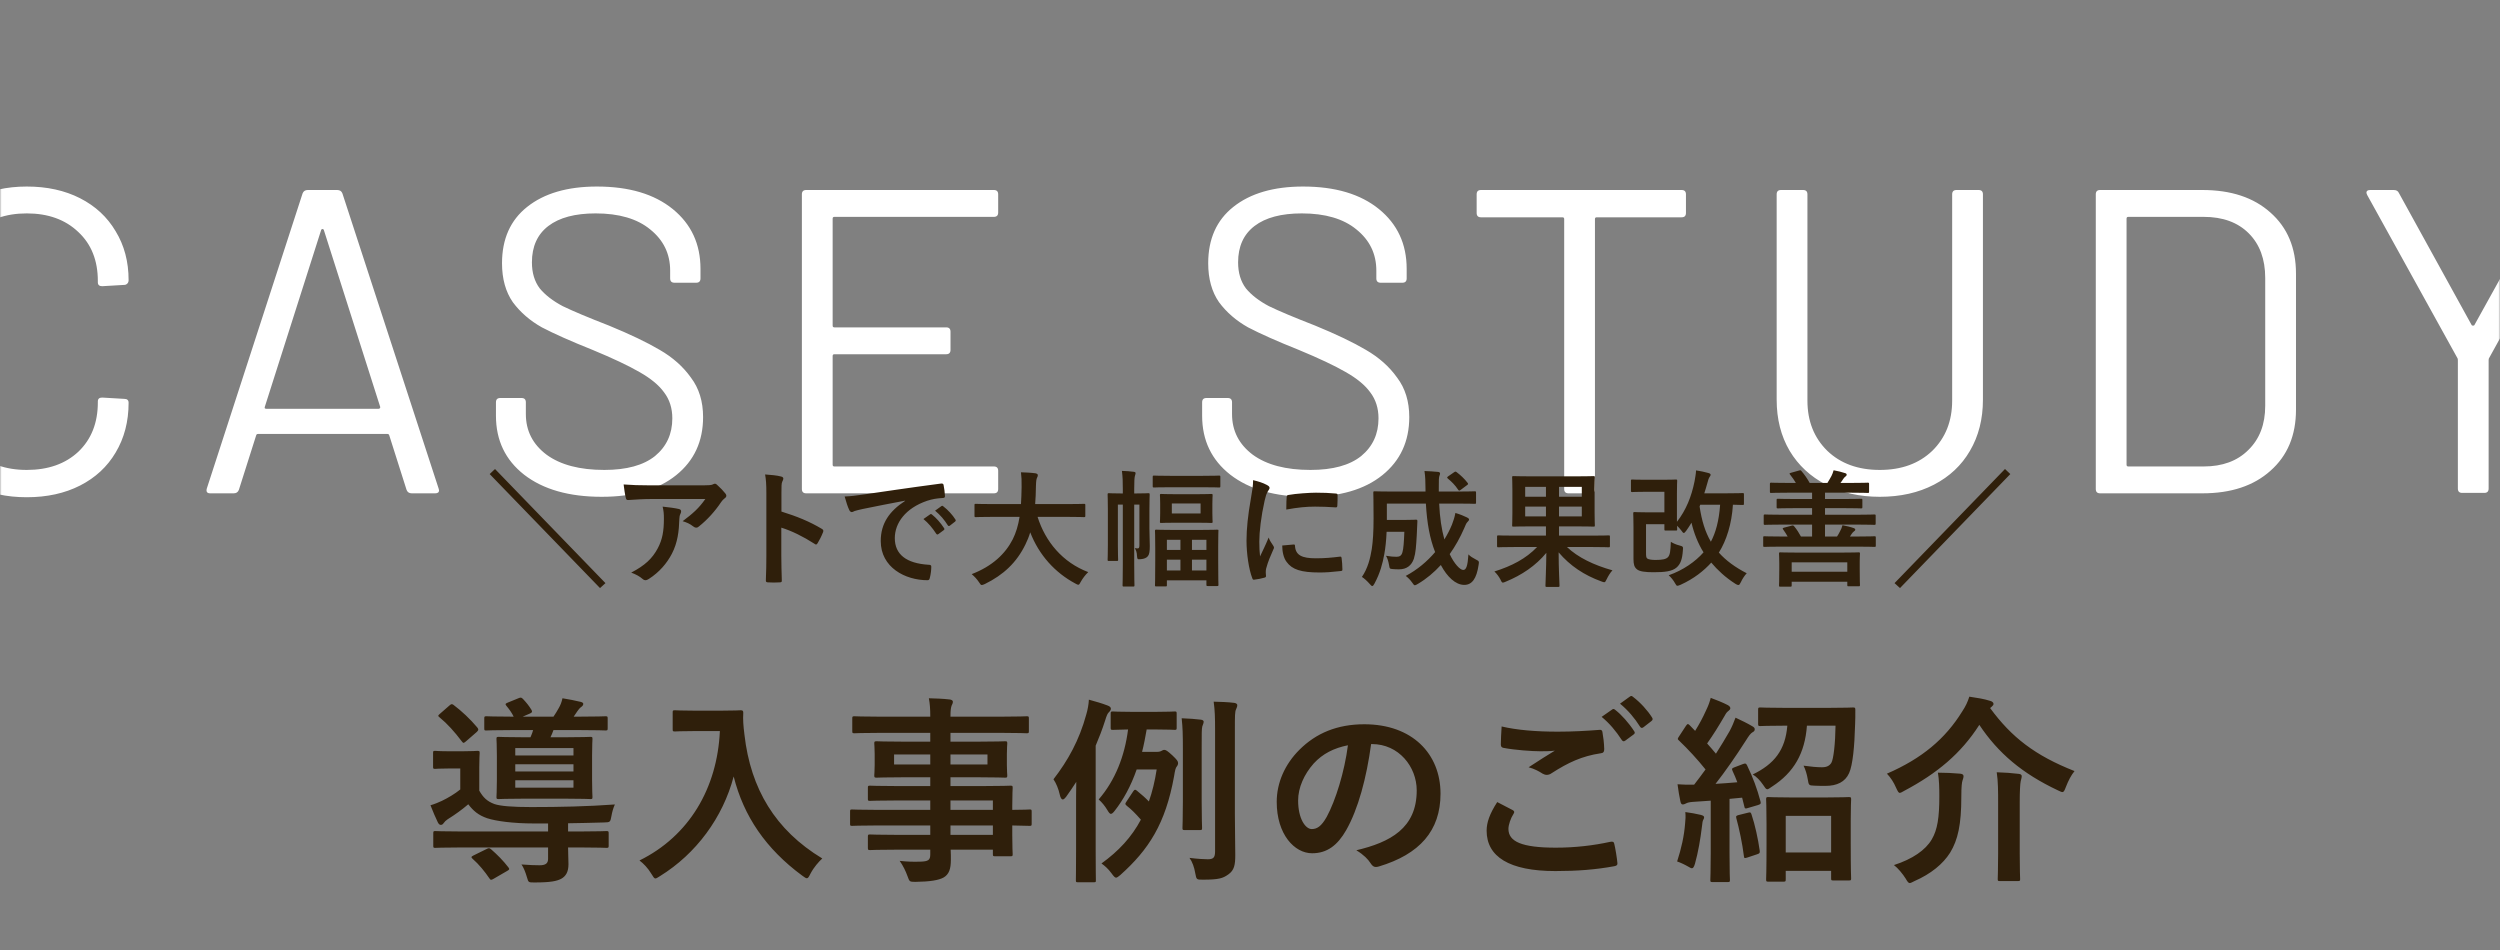 <svg width="750" height="285" viewBox="0 0 750 285" fill="none" xmlns="http://www.w3.org/2000/svg">
<rect x="0" y="0" width="750" height="285" fill="#808080" stroke="none"/>
<mask id="mask0_4068_1426" style="mask-type:alpha" maskUnits="userSpaceOnUse" x="0" y="0" width="750" height="285">
<path d="M0 0H750V285H0V0Z" fill="white"/>
</mask>
<g mask="url(#mask0_4068_1426)">
<path d="M8.031 149.17C1.964 149.17 -3.366 148 -7.959 145.66C-12.552 143.233 -16.149 139.853 -18.749 135.52C-21.262 131.1 -22.519 126.03 -22.519 120.31V84.56C-22.519 78.927 -21.262 73.943 -18.749 69.61C-16.149 65.277 -12.552 61.94 -7.959 59.6C-3.366 57.173 1.964 55.96 8.031 55.96C14.098 55.96 19.428 57.13 24.021 59.47C28.614 61.81 32.168 65.103 34.681 69.35C37.281 73.597 38.581 78.493 38.581 84.04C38.581 84.473 38.451 84.82 38.191 85.08C37.931 85.34 37.628 85.47 37.281 85.47L30.651 85.86C29.784 85.86 29.351 85.47 29.351 84.69V84.3C29.351 78.147 27.401 73.25 23.501 69.61C19.601 65.883 14.444 64.02 8.031 64.02C1.618 64.02 -3.539 65.883 -7.439 69.61C-11.339 73.337 -13.289 78.233 -13.289 84.3V120.7C-13.289 126.767 -11.339 131.663 -7.439 135.39C-3.539 139.117 1.618 140.98 8.031 140.98C14.444 140.98 19.601 139.16 23.501 135.52C27.401 131.793 29.351 126.853 29.351 120.7V120.44C29.351 119.66 29.784 119.27 30.651 119.27L37.281 119.66C38.148 119.66 38.581 120.05 38.581 120.83C38.581 126.463 37.281 131.447 34.681 135.78C32.168 140.027 28.614 143.32 24.021 145.66C19.428 148 14.098 149.17 8.031 149.17ZM123.529 148C122.749 148 122.229 147.653 121.969 146.96L116.769 130.58C116.682 130.32 116.509 130.19 116.249 130.19H77.379C77.119 130.19 76.945 130.32 76.859 130.58L71.659 146.96C71.399 147.653 70.879 148 70.099 148H63.079C62.126 148 61.779 147.523 62.039 146.57L90.769 58.04C91.029 57.347 91.549 57 92.329 57H101.169C101.949 57 102.469 57.347 102.729 58.04L131.589 146.57L131.719 147.09C131.719 147.697 131.329 148 130.549 148H123.529ZM79.459 122C79.372 122.173 79.372 122.347 79.459 122.52C79.632 122.607 79.805 122.65 79.979 122.65H113.519C113.692 122.65 113.822 122.607 113.909 122.52C114.082 122.347 114.125 122.173 114.039 122L97.139 68.96C97.052 68.787 96.922 68.7 96.749 68.7C96.576 68.7 96.445 68.787 96.359 68.96L79.459 122ZM180.506 149.04C170.713 149.04 162.956 146.83 157.236 142.41C151.603 137.99 148.786 132.097 148.786 124.73V120.7C148.786 119.833 149.22 119.4 150.086 119.4H156.456C157.323 119.4 157.756 119.833 157.756 120.7V124.21C157.756 129.237 159.836 133.31 163.996 136.43C168.156 139.463 173.92 140.98 181.286 140.98C187.96 140.98 193.03 139.593 196.496 136.82C199.963 133.96 201.696 130.19 201.696 125.51C201.696 122.477 200.873 119.877 199.226 117.71C197.666 115.543 195.196 113.507 191.816 111.6C188.523 109.693 183.843 107.483 177.776 104.97C171.276 102.37 166.206 100.117 162.566 98.21C159.013 96.217 156.11 93.703 153.856 90.67C151.69 87.55 150.606 83.65 150.606 78.97C150.606 71.69 153.12 66.057 158.146 62.07C163.26 57.997 170.236 55.96 179.076 55.96C188.696 55.96 196.28 58.213 201.826 62.72C207.373 67.227 210.146 73.207 210.146 80.66V83.52C210.146 84.387 209.713 84.82 208.846 84.82H202.346C201.48 84.82 201.046 84.387 201.046 83.52V81.18C201.046 76.153 199.053 72.037 195.066 68.83C191.166 65.623 185.706 64.02 178.686 64.02C172.533 64.02 167.81 65.277 164.516 67.79C161.223 70.303 159.576 73.943 159.576 78.71C159.576 81.83 160.356 84.43 161.916 86.51C163.563 88.503 165.86 90.28 168.806 91.84C171.84 93.313 176.476 95.263 182.716 97.69C189.043 100.29 194.113 102.717 197.926 104.97C201.826 107.223 204.946 109.997 207.286 113.29C209.713 116.497 210.926 120.44 210.926 125.12C210.926 132.4 208.24 138.207 202.866 142.54C197.493 146.873 190.04 149.04 180.506 149.04ZM299.454 63.76C299.454 64.627 299.021 65.06 298.154 65.06H250.314C249.968 65.06 249.794 65.233 249.794 65.58V97.69C249.794 98.037 249.968 98.21 250.314 98.21H283.854C284.721 98.21 285.154 98.643 285.154 99.51V104.97C285.154 105.837 284.721 106.27 283.854 106.27H250.314C249.968 106.27 249.794 106.443 249.794 106.79V139.42C249.794 139.767 249.968 139.94 250.314 139.94H298.154C299.021 139.94 299.454 140.373 299.454 141.24V146.7C299.454 147.567 299.021 148 298.154 148H241.864C240.998 148 240.564 147.567 240.564 146.7V58.3C240.564 57.433 240.998 57 241.864 57H298.154C299.021 57 299.454 57.433 299.454 58.3V63.76ZM392.361 149.04C382.567 149.04 374.811 146.83 369.091 142.41C363.457 137.99 360.641 132.097 360.641 124.73V120.7C360.641 119.833 361.074 119.4 361.941 119.4H368.311C369.177 119.4 369.611 119.833 369.611 120.7V124.21C369.611 129.237 371.691 133.31 375.851 136.43C380.011 139.463 385.774 140.98 393.141 140.98C399.814 140.98 404.884 139.593 408.351 136.82C411.817 133.96 413.551 130.19 413.551 125.51C413.551 122.477 412.727 119.877 411.081 117.71C409.521 115.543 407.051 113.507 403.671 111.6C400.377 109.693 395.697 107.483 389.631 104.97C383.131 102.37 378.061 100.117 374.421 98.21C370.867 96.217 367.964 93.703 365.711 90.67C363.544 87.55 362.461 83.65 362.461 78.97C362.461 71.69 364.974 66.057 370.001 62.07C375.114 57.997 382.091 55.96 390.931 55.96C400.551 55.96 408.134 58.213 413.681 62.72C419.227 67.227 422.001 73.207 422.001 80.66V83.52C422.001 84.387 421.567 84.82 420.701 84.82H414.201C413.334 84.82 412.901 84.387 412.901 83.52V81.18C412.901 76.153 410.907 72.037 406.921 68.83C403.021 65.623 397.561 64.02 390.541 64.02C384.387 64.02 379.664 65.277 376.371 67.79C373.077 70.303 371.431 73.943 371.431 78.71C371.431 81.83 372.211 84.43 373.771 86.51C375.417 88.503 377.714 90.28 380.661 91.84C383.694 93.313 388.331 95.263 394.571 97.69C400.897 100.29 405.967 102.717 409.781 104.97C413.681 107.223 416.801 109.997 419.141 113.29C421.567 116.497 422.781 120.44 422.781 125.12C422.781 132.4 420.094 138.207 414.721 142.54C409.347 146.873 401.894 149.04 392.361 149.04ZM504.486 57C505.352 57 505.786 57.433 505.786 58.3V63.89C505.786 64.757 505.352 65.19 504.486 65.19H479.006C478.659 65.19 478.486 65.363 478.486 65.71V146.7C478.486 147.567 478.052 148 477.186 148H470.556C469.689 148 469.256 147.567 469.256 146.7V65.71C469.256 65.363 469.082 65.19 468.736 65.19H444.296C443.429 65.19 442.996 64.757 442.996 63.89V58.3C442.996 57.433 443.429 57 444.296 57H504.486ZM563.939 149.04C557.873 149.04 552.499 147.827 547.819 145.4C543.139 142.973 539.499 139.593 536.899 135.26C534.299 130.84 532.999 125.727 532.999 119.92V58.3C532.999 57.433 533.433 57 534.299 57H540.929C541.796 57 542.229 57.433 542.229 58.3V120.18C542.229 126.333 544.223 131.36 548.209 135.26C552.196 139.073 557.439 140.98 563.939 140.98C570.439 140.98 575.683 139.073 579.669 135.26C583.656 131.36 585.649 126.333 585.649 120.18V58.3C585.649 57.433 586.083 57 586.949 57H593.579C594.446 57 594.879 57.433 594.879 58.3V119.92C594.879 125.727 593.579 130.84 590.979 135.26C588.466 139.593 584.869 142.973 580.189 145.4C575.509 147.827 570.093 149.04 563.939 149.04ZM630.036 148C629.17 148 628.736 147.567 628.736 146.7V58.3C628.736 57.433 629.17 57 630.036 57H660.716C669.296 57 676.1 59.253 681.126 63.76C686.24 68.267 688.796 74.377 688.796 82.09V122.91C688.796 130.623 686.24 136.733 681.126 141.24C676.1 145.747 669.296 148 660.716 148H630.036ZM637.966 139.42C637.966 139.767 638.14 139.94 638.486 139.94H661.106C666.74 139.94 671.203 138.293 674.496 135C677.876 131.707 679.566 127.287 679.566 121.74V83.39C679.566 77.757 677.92 73.293 674.626 70C671.333 66.707 666.826 65.06 661.106 65.06H638.486C638.14 65.06 637.966 65.233 637.966 65.58V139.42ZM738.659 147.87C737.793 147.87 737.359 147.437 737.359 146.57V108.09C737.359 107.743 737.316 107.527 737.229 107.44L710.189 58.56C710.016 58.213 709.929 57.953 709.929 57.78C709.929 57.26 710.319 57 711.099 57H718.119C718.899 57 719.419 57.303 719.679 57.91L741.519 97.56C741.606 97.647 741.736 97.69 741.909 97.69C742.083 97.69 742.213 97.647 742.299 97.56L764.269 57.91C764.616 57.303 765.136 57 765.829 57H772.849C773.369 57 773.716 57.173 773.889 57.52C774.063 57.78 774.019 58.127 773.759 58.56L746.719 107.44C746.633 107.527 746.589 107.743 746.589 108.09V146.57C746.589 147.437 746.156 147.87 745.289 147.87H738.659Z" fill="white"/>
</g>
<path d="M180.003 176.42L181.637 174.938L148.501 140.7L146.905 142.22L180.003 176.42ZM211.596 149.706C209.696 152.442 207.834 154.076 204.794 156.356C206.048 156.736 206.998 157.154 207.948 157.914C208.214 158.142 208.556 158.294 208.86 158.294C209.164 158.294 209.43 158.18 209.658 157.952C212.204 155.938 214.56 153.316 216.346 150.618C216.65 150.2 216.954 149.82 217.372 149.516C217.714 149.288 217.904 149.022 217.904 148.718C217.904 148.49 217.79 148.262 217.6 148.034C216.878 147.16 216.156 146.362 215.32 145.64C215.054 145.336 214.75 145.108 214.446 145.108C214.256 145.108 213.914 145.298 213.724 145.374C213.344 145.526 212.698 145.602 211.102 145.602H194.8C191.76 145.602 189.67 145.526 187.086 145.336C187.238 146.476 187.466 148.376 187.77 149.44C187.846 149.782 187.998 150.048 188.454 150.01C190.696 149.858 193.014 149.706 195.18 149.706H211.596ZM189.366 171.784C190.81 172.316 191.912 172.924 192.824 173.722C193.052 173.95 193.318 174.064 193.584 174.064C193.964 174.064 194.306 173.912 194.648 173.684C197.802 171.67 200.082 168.972 201.564 166.122C203.312 162.74 203.692 159.358 203.806 155.672C203.844 155.026 203.882 154.646 204.148 154.114C204.262 153.886 204.338 153.658 204.338 153.43C204.338 153.088 204.186 152.822 203.692 152.708C202.628 152.442 200.652 152.176 198.79 151.986C199.094 153.278 199.17 154.152 199.17 155.558C199.17 159.244 198.752 161.828 197.308 164.526C195.674 167.566 193.508 169.618 189.366 171.784ZM234.43 148.034C234.43 145.906 234.43 144.956 234.696 144.462C234.886 144.12 235 143.816 235 143.588C235 143.284 234.81 143.056 234.278 142.942C233.176 142.638 231.276 142.448 229.528 142.334C229.794 143.854 229.908 145.108 229.908 147.958V166.654C229.908 169.086 229.87 171.328 229.756 174.14C229.756 174.596 229.946 174.71 230.478 174.71C231.58 174.786 232.758 174.786 233.86 174.71C234.392 174.71 234.582 174.596 234.544 174.14C234.468 171.404 234.392 169.162 234.392 166.692V158.294C237.47 159.244 240.89 160.916 244.386 163.158C244.538 163.31 244.69 163.348 244.804 163.348C244.994 163.348 245.146 163.196 245.298 162.93C245.83 162.056 246.438 160.878 246.932 159.624C247.122 159.13 246.932 158.864 246.514 158.636C242.752 156.394 239.066 154.912 234.43 153.468V148.034ZM271.519 150.276C266.921 153.278 264.223 156.926 264.223 162.322C264.223 170.226 271.557 174.064 278.245 174.064C278.701 174.064 278.853 173.836 278.967 173.266C279.233 172.316 279.385 170.986 279.385 169.998C279.385 169.58 279.157 169.428 278.549 169.428C271.937 169.01 268.441 166.35 268.441 161.448C268.441 156.888 271.671 152.442 278.131 150.238C279.765 149.706 280.981 149.516 282.767 149.402C283.261 149.402 283.489 149.288 283.489 148.832C283.451 147.768 283.261 146.362 283.071 145.488C283.033 145.222 282.843 144.994 282.273 145.07C272.469 146.362 264.109 147.616 259.435 148.3C256.471 148.718 255.331 148.87 253.393 148.946C253.887 150.694 254.305 152.024 254.799 153.05C254.951 153.392 255.255 153.62 255.521 153.62C255.825 153.62 256.091 153.43 256.357 153.316C256.927 153.126 257.307 153.05 258.751 152.708C262.817 151.872 266.883 151.074 271.519 150.2V150.276ZM277.029 155.71C278.511 156.926 279.727 158.37 280.867 160.118C281.057 160.384 281.247 160.422 281.513 160.232L283.109 159.054C283.375 158.864 283.375 158.674 283.223 158.446C282.159 156.812 280.791 155.292 279.613 154.38C279.385 154.19 279.233 154.152 279.043 154.304L277.029 155.71ZM280.525 153.202C282.083 154.494 283.299 155.938 284.325 157.572C284.477 157.8 284.667 157.914 284.971 157.686L286.491 156.508C286.795 156.28 286.757 156.052 286.605 155.824C285.769 154.494 284.401 152.974 282.995 151.91C282.767 151.72 282.653 151.682 282.425 151.834L280.525 153.202ZM305.874 155.064C305.456 157.686 304.772 159.89 303.822 161.79C301.58 166.198 297.628 169.884 291.51 172.24C292.346 172.962 293.068 173.722 293.676 174.634C294.094 175.28 294.246 175.508 294.55 175.508C294.74 175.508 295.006 175.394 295.462 175.204C301.048 172.468 305 168.744 307.622 163.348C308.192 162.208 308.686 160.992 309.066 159.7C311.726 166.578 316.552 171.822 322.594 175.052C323.012 175.28 323.278 175.432 323.468 175.432C323.772 175.432 323.924 175.128 324.266 174.482C324.836 173.456 325.672 172.392 326.47 171.632C318.756 168.706 313.626 162.512 311.27 155.064H320.352C323.772 155.064 324.95 155.14 325.178 155.14C325.558 155.14 325.596 155.102 325.596 154.684V151.568C325.596 151.188 325.558 151.15 325.178 151.15C324.95 151.15 323.772 151.226 320.352 151.226H310.548C310.7 149.592 310.738 147.844 310.776 145.982C310.814 144.31 310.928 143.664 311.118 143.322C311.27 143.018 311.346 142.828 311.346 142.524C311.346 142.258 311.042 142.068 310.662 141.992C309.408 141.802 307.47 141.726 306.292 141.688C306.444 142.904 306.52 144.272 306.482 146.096C306.444 147.958 306.406 149.668 306.292 151.226H297.59C294.17 151.226 292.992 151.15 292.764 151.15C292.384 151.15 292.346 151.188 292.346 151.568V154.684C292.346 155.102 292.384 155.14 292.764 155.14C292.992 155.14 294.17 155.064 297.59 155.064H305.874ZM350.068 174.102H361.924V175.394C361.924 175.774 361.962 175.812 362.342 175.812H365.116C365.496 175.812 365.534 175.774 365.534 175.394C365.534 175.166 365.458 174.102 365.458 168.136V163.918C365.458 160.498 365.534 159.32 365.534 159.092C365.534 158.94 365.496 158.902 365.116 158.902C364.888 158.902 363.672 158.978 360.214 158.978H351.778C348.358 158.978 347.18 158.902 346.914 158.902C346.534 158.902 346.496 158.94 346.496 159.32C346.496 159.586 346.572 160.688 346.572 164.45V168.212C346.572 174.216 346.496 175.28 346.496 175.546C346.496 175.888 346.534 175.926 346.914 175.926H349.612C350.03 175.926 350.068 175.888 350.068 175.546V174.102ZM357.592 171.138V167.908H361.924V171.138H357.592ZM361.924 161.942V164.982H357.592V161.942H361.924ZM350.068 171.138V167.908H354.134V171.138H350.068ZM350.068 164.982V161.942H354.134V164.982H350.068ZM344.824 153.202C344.824 150.124 344.9 148.642 344.9 148.414C344.9 147.996 344.862 147.958 344.482 147.958C344.254 147.958 343.418 148.034 340.872 148.034H340.264V146.666C340.264 144.272 340.34 143.398 340.454 142.866C340.53 142.524 340.682 142.22 340.682 141.916C340.682 141.726 340.492 141.574 340.112 141.536C338.82 141.384 338.022 141.308 336.578 141.27C336.806 143.132 336.844 144.424 336.844 146.704V148.034H336.35C333.804 148.034 332.968 147.958 332.702 147.958C332.322 147.958 332.284 147.996 332.284 148.414C332.284 148.642 332.36 149.934 332.36 152.936V163.424C332.36 166.388 332.284 167.642 332.284 167.908C332.284 168.25 332.322 168.288 332.702 168.288H334.982C335.4 168.288 335.438 168.25 335.438 167.908C335.438 167.68 335.362 166.312 335.362 163.5V151.378H336.844V169.428C336.844 173.418 336.768 175.318 336.768 175.546C336.768 175.926 336.806 175.964 337.224 175.964H339.922C340.302 175.964 340.34 175.926 340.34 175.546C340.34 175.356 340.264 173.418 340.264 169.428V151.378H341.822V163.538C341.822 164.336 341.67 164.526 341.252 164.526C340.986 164.526 340.72 164.488 340.416 164.45C340.834 165.096 341.062 165.704 341.1 166.806C341.214 167.794 341.214 167.832 342.202 167.756C343.228 167.68 343.95 167.376 344.368 166.844C344.786 166.35 344.938 165.438 344.938 163.842C344.938 162.284 344.824 160.27 344.824 158.598V153.202ZM352.842 148.262C349.726 148.262 348.662 148.186 348.396 148.186C348.016 148.186 347.978 148.224 347.978 148.604C347.978 148.87 348.054 149.44 348.054 151.15V153.924C348.054 155.634 347.978 156.242 347.978 156.508C347.978 156.85 348.016 156.888 348.396 156.888C348.662 156.888 349.726 156.812 352.842 156.812H358.922C362.076 156.812 363.102 156.888 363.33 156.888C363.748 156.888 363.786 156.85 363.786 156.508C363.786 156.28 363.71 155.634 363.71 153.924V151.15C363.71 149.44 363.786 148.832 363.786 148.604C363.786 148.224 363.748 148.186 363.33 148.186C363.102 148.186 362.076 148.262 358.922 148.262H352.842ZM360.176 154.038H351.55V151.036H360.176V154.038ZM360.708 146.172C364.242 146.172 365.458 146.248 365.686 146.248C366.066 146.248 366.104 146.21 366.104 145.83V143.132C366.104 142.714 366.066 142.676 365.686 142.676C365.458 142.676 364.242 142.752 360.708 142.752H351.17C347.674 142.752 346.496 142.676 346.268 142.676C345.85 142.676 345.812 142.714 345.812 143.132V145.83C345.812 146.21 345.85 146.248 346.268 146.248C346.496 146.248 347.674 146.172 351.17 146.172H360.708ZM375.928 144.044C375.928 145.64 375.738 146.894 375.244 149.706C374.37 154.608 373.952 158.75 373.952 162.17C373.952 166.008 374.636 170.834 375.7 173.494C375.776 173.76 375.928 173.95 376.194 173.912C377.296 173.798 378.36 173.57 379.31 173.304C379.652 173.228 379.804 173.076 379.804 172.81C379.804 172.506 379.728 172.202 379.728 171.746C379.728 171.214 379.766 170.796 379.842 170.568C380.412 168.44 381.134 166.806 382.008 164.83C382.122 164.64 382.198 164.488 382.198 164.222C382.198 164.07 382.046 163.842 381.932 163.652C381.4 162.816 380.906 162.208 380.602 161.258C379.5 163.918 378.816 165.172 378.018 166.92C377.866 165.59 377.79 164.336 377.79 162.474C377.79 159.586 378.322 154.912 379.386 150.2C379.728 148.718 379.918 148.186 380.298 147.502C380.792 146.742 380.868 146.628 380.868 146.362C380.868 146.02 380.64 145.792 379.994 145.45C378.854 144.842 377.638 144.462 375.928 144.044ZM384.668 163.652C384.668 165.438 385.048 167.376 385.998 168.592C387.632 170.834 390.254 171.746 395.878 171.746C397.664 171.746 399.488 171.632 402.072 171.328C402.718 171.252 402.718 171.214 402.718 170.758C402.718 169.77 402.604 168.288 402.49 167.49C402.414 166.996 402.338 166.958 401.958 166.996C399.412 167.3 397.55 167.49 394.7 167.49C390.558 167.49 388.734 166.54 388.506 163.918C388.506 163.5 388.43 163.31 388.126 163.348L384.668 163.652ZM385.884 152.86C389.494 152.214 391.964 151.986 394.51 151.986C396.448 151.986 398.424 152.062 400.704 152.214C401.046 152.252 401.16 152.1 401.198 151.758C401.274 150.694 401.274 149.668 401.274 148.528C401.274 148.148 401.198 148.072 400.4 148.034C398.804 147.882 397.056 147.806 394.776 147.806C393.028 147.806 388.772 148.072 386.53 148.49C386.15 148.566 386.036 148.68 385.998 149.136C385.922 149.782 385.922 150.732 385.884 152.86ZM437.339 151.074C440.911 151.074 442.165 151.15 442.393 151.15C442.773 151.15 442.811 151.112 442.811 150.732V147.844C442.811 147.426 442.773 147.388 442.393 147.388C442.165 147.388 440.911 147.464 437.339 147.464H431.639V146.552C431.601 144.006 431.677 143.208 431.829 142.752C431.905 142.562 432.019 142.334 432.019 142.03C432.019 141.802 431.829 141.612 431.449 141.574C430.081 141.422 428.789 141.384 427.345 141.308C427.611 143.208 427.611 144.12 427.649 146.666V147.464H417.541C413.931 147.464 412.677 147.388 412.449 147.388C412.031 147.388 411.993 147.426 411.993 147.844C411.993 148.072 412.069 150.314 412.069 155.482C412.069 159.662 411.879 162.322 411.537 164.678C411.081 167.528 410.321 170.53 408.573 173.076C409.295 173.532 410.207 174.368 410.929 175.204C411.271 175.622 411.499 175.812 411.689 175.812C411.879 175.812 412.069 175.584 412.335 175.09C414.007 172.012 414.805 169.01 415.299 166.198C415.641 164.298 415.869 162.17 415.983 159.548H421.303C421.189 162.588 421.037 164.678 420.733 165.666C420.429 166.806 419.783 167.034 418.909 167.034C417.959 167.034 417.161 166.958 415.793 166.73C416.211 167.414 416.515 168.364 416.705 169.466C416.895 170.644 416.933 170.644 417.807 170.72C418.491 170.796 419.061 170.796 419.745 170.796C422.025 170.796 423.469 169.618 424.153 167.642C424.723 165.856 424.837 163.804 425.027 160.574C425.103 159.434 425.141 157.838 425.217 156.394C425.217 155.976 425.141 155.9 424.761 155.9C424.533 155.9 423.849 155.976 421.531 155.976H416.059V151.074H427.763C428.105 157.04 428.941 161.562 430.537 165.628C428.143 168.44 425.179 170.948 421.721 172.772C422.367 173.266 423.051 173.912 423.659 174.786C424.039 175.356 424.229 175.584 424.457 175.584C424.647 175.584 424.913 175.432 425.369 175.166C427.953 173.646 430.233 171.708 432.247 169.504C434.147 173.038 436.655 175.47 439.277 175.47C441.595 175.47 442.963 173.608 443.571 169.542C443.761 168.364 443.761 168.364 442.659 167.794C441.861 167.376 441.025 166.882 440.531 166.312C440.303 169.846 439.847 170.986 438.973 170.986C438.023 170.986 436.275 169.162 434.907 166.236C436.617 163.842 438.061 161.22 439.239 158.522C439.695 157.382 439.923 156.926 440.189 156.66C440.455 156.356 440.721 156.128 440.721 155.862C440.721 155.634 440.531 155.444 440.151 155.254C439.315 154.836 437.947 154.266 436.617 153.886C436.389 155.178 436.009 156.28 435.591 157.382C434.983 158.864 434.223 160.346 433.311 161.828C432.475 158.788 431.943 155.33 431.753 151.074H437.339ZM434.451 142.904C434.261 143.056 434.147 143.132 434.147 143.246C434.147 143.36 434.223 143.436 434.375 143.588C435.439 144.462 436.541 145.526 437.453 146.932C437.567 147.084 437.643 147.198 437.757 147.198C437.871 147.198 438.023 147.084 438.251 146.932L440.075 145.564C440.493 145.298 440.493 145.146 440.265 144.842C439.277 143.55 438.099 142.486 436.997 141.65C436.693 141.422 436.579 141.422 436.199 141.688L434.451 142.904ZM461.127 164.108C457.783 167.604 453.527 169.808 448.321 171.442C449.043 172.126 449.689 173 450.145 173.874C450.449 174.558 450.601 174.786 450.867 174.786C451.057 174.786 451.323 174.672 451.779 174.482C456.491 172.544 460.709 169.732 463.901 165.856C463.863 170.758 463.635 174.824 463.635 175.66C463.635 176.04 463.673 176.078 464.091 176.078H467.435C467.815 176.078 467.853 176.04 467.853 175.66C467.853 174.824 467.587 170.644 467.587 165.704C471.045 169.77 475.263 172.544 480.355 174.406C480.773 174.558 481.039 174.672 481.267 174.672C481.571 174.672 481.685 174.406 482.027 173.722C482.483 172.772 483.091 171.784 483.737 171.1C478.189 169.542 473.401 167.262 470.095 164.108H477.809C481.191 164.108 482.331 164.184 482.559 164.184C482.939 164.184 482.977 164.146 482.977 163.728V161.03C482.977 160.65 482.939 160.612 482.559 160.612C482.331 160.612 481.191 160.688 477.809 160.688H467.701V157.914H472.755C476.441 157.914 477.771 157.99 478.037 157.99C478.417 157.99 478.455 157.952 478.455 157.572C478.455 157.382 478.379 156.28 478.379 153.81V147.046C478.379 144.576 478.455 143.474 478.455 143.246C478.455 142.866 478.417 142.828 478.037 142.828C477.771 142.828 476.441 142.904 472.755 142.904H459.303C455.655 142.904 454.325 142.828 454.059 142.828C453.679 142.828 453.641 142.866 453.641 143.246C453.641 143.512 453.717 144.576 453.717 147.046V153.81C453.717 156.28 453.641 157.344 453.641 157.572C453.641 157.952 453.679 157.99 454.059 157.99C454.325 157.99 455.655 157.914 459.303 157.914H463.787V160.688H454.325C450.943 160.688 449.803 160.612 449.575 160.612C449.157 160.612 449.119 160.65 449.119 161.03V163.728C449.119 164.146 449.157 164.184 449.575 164.184C449.803 164.184 450.943 164.108 454.325 164.108H461.127ZM474.541 146.058V149.022H467.701V146.058H474.541ZM474.541 154.912H467.701V151.986H474.541V154.912ZM457.555 149.022V146.058H463.787V149.022H457.555ZM457.555 154.912V151.986H463.787V154.912H457.555ZM503.079 148.072C503.079 145.526 503.155 144.538 503.155 144.272C503.155 143.892 503.117 143.854 502.699 143.854C502.471 143.854 501.521 143.93 498.671 143.93H493.617C490.805 143.93 489.893 143.854 489.703 143.854C489.323 143.854 489.285 143.892 489.285 144.272V147.16C489.285 147.578 489.323 147.616 489.703 147.616C489.893 147.616 490.805 147.54 493.617 147.54H499.317V153.696H493.845C491.679 153.696 490.653 153.62 490.425 153.62C490.007 153.62 489.969 153.658 489.969 154.076C489.969 154.304 490.045 155.596 490.045 158.104V167.68C490.045 169.352 490.311 170.112 490.995 170.72C491.793 171.48 493.655 171.67 496.087 171.67C499.469 171.67 501.673 171.404 503.003 170.226C504.105 169.238 504.675 167.908 504.865 165.096C504.979 163.956 504.941 163.956 503.763 163.614C502.851 163.386 501.977 163.006 501.255 162.55C501.141 165.438 500.989 166.464 500.419 167.11C499.849 167.756 498.709 167.984 496.695 167.984C495.745 167.984 494.643 167.908 494.149 167.528C493.845 167.3 493.807 166.73 493.807 165.856V157.268H499.317V158.75C499.317 159.13 499.355 159.168 499.735 159.168H502.699C503.117 159.168 503.155 159.13 503.155 158.75C503.155 158.636 503.117 158.294 503.117 157.724C503.535 158.104 503.991 158.636 504.409 159.168C504.751 159.662 504.941 159.89 505.131 159.89C505.321 159.89 505.511 159.7 505.853 159.244C506.423 158.446 506.955 157.648 507.449 156.812C508.133 159.814 509.387 163.044 511.059 165.704C508.627 168.478 504.941 171.062 500.609 172.582C501.331 173.228 501.939 173.95 502.585 175.09C502.851 175.546 502.965 175.736 503.231 175.736C503.421 175.736 503.725 175.622 504.181 175.432C508.209 173.608 511.173 171.214 513.377 168.782C515.239 170.986 517.557 173.19 520.597 175.128C521.015 175.394 521.281 175.508 521.509 175.508C521.813 175.508 521.965 175.242 522.269 174.634C522.725 173.646 523.371 172.658 524.017 171.974C520.597 170.226 517.747 168.136 515.657 165.78C517.937 162.17 519.533 157.116 519.875 151.416C521.775 151.454 522.535 151.492 522.763 151.492C523.143 151.492 523.181 151.454 523.181 151.074V148.338C523.181 147.958 523.143 147.92 522.763 147.92C522.497 147.92 521.281 147.996 517.709 147.996H511.287C511.629 147.008 511.895 145.982 512.199 144.956C512.389 144.12 512.655 143.36 512.921 143.018C513.111 142.79 513.187 142.638 513.187 142.41C513.187 142.182 512.921 141.992 512.427 141.878C511.325 141.574 510.147 141.308 508.817 141.118C508.779 142.22 508.551 143.246 508.361 144.424C507.449 148.946 505.815 153.05 503.079 156.546V148.072ZM516.037 151.416C515.695 156.318 514.669 159.89 513.263 162.512C511.553 159.586 510.527 156.242 509.881 151.948C509.957 151.796 509.995 151.606 510.071 151.416H516.037ZM557.533 163.994C560.915 163.994 562.055 164.07 562.283 164.07C562.701 164.07 562.739 164.032 562.739 163.652V161.296C562.739 160.916 562.701 160.878 562.283 160.878C562.055 160.878 560.915 160.954 557.533 160.954H554.987L555.481 160.194C555.671 159.89 555.937 159.586 556.203 159.396C556.393 159.282 556.583 159.13 556.583 158.902C556.583 158.674 556.393 158.522 556.165 158.446C554.987 158.028 553.961 157.8 552.745 157.572C552.555 158.294 552.327 158.826 552.023 159.358C551.719 159.966 551.453 160.46 551.111 160.954H547.501V157.382H557.457C560.877 157.382 562.017 157.458 562.245 157.458C562.663 157.458 562.701 157.42 562.701 157.002V154.76C562.701 154.38 562.663 154.342 562.245 154.342C562.017 154.342 560.877 154.418 557.457 154.418H547.501V152.442H553.049C556.773 152.442 558.065 152.518 558.293 152.518C558.673 152.518 558.711 152.48 558.711 152.1V150.048C558.711 149.668 558.673 149.63 558.293 149.63C558.065 149.63 556.773 149.706 553.049 149.706H547.501V147.806H555.215C558.863 147.806 560.079 147.882 560.307 147.882C560.687 147.882 560.725 147.844 560.725 147.464V145.222C560.725 144.842 560.687 144.804 560.307 144.804C560.079 144.804 558.863 144.88 555.215 144.88H552.137C552.441 144.5 552.707 144.12 552.935 143.74C553.125 143.436 553.391 143.132 553.657 142.942C553.847 142.828 553.999 142.638 553.999 142.41C553.999 142.182 553.847 142.03 553.581 141.954C552.441 141.574 551.339 141.308 550.085 141.08C549.895 141.764 549.705 142.258 549.439 142.79C549.021 143.55 548.641 144.234 548.223 144.88H542.903C542.219 143.626 541.345 142.372 540.433 141.308C540.205 141.042 540.129 141.042 539.711 141.156L537.279 141.84C536.747 141.992 536.785 142.068 537.051 142.41C537.735 143.246 538.305 144.12 538.761 144.88H536.481C532.833 144.88 531.617 144.804 531.389 144.804C531.009 144.804 530.971 144.842 530.971 145.222V147.464C530.971 147.844 531.009 147.882 531.389 147.882C531.617 147.882 532.833 147.806 536.481 147.806H543.625V149.706H538.647C534.923 149.706 533.631 149.63 533.403 149.63C533.023 149.63 532.985 149.668 532.985 150.048V152.1C532.985 152.48 533.023 152.518 533.403 152.518C533.631 152.518 534.923 152.442 538.647 152.442H543.625V154.418H534.315C530.933 154.418 529.755 154.342 529.527 154.342C529.147 154.342 529.109 154.38 529.109 154.76V157.002C529.109 157.42 529.147 157.458 529.527 157.458C529.755 157.458 530.933 157.382 534.315 157.382H543.625V160.954H540.281C539.711 159.89 539.027 158.826 538.267 157.914C538.001 157.61 537.925 157.572 537.393 157.724L535.227 158.294C534.771 158.408 534.695 158.56 534.961 158.864C535.455 159.548 535.911 160.27 536.291 160.954H534.163C530.781 160.954 529.603 160.878 529.375 160.878C528.995 160.878 528.957 160.916 528.957 161.296V163.652C528.957 164.032 528.995 164.07 529.375 164.07C529.603 164.07 530.781 163.994 534.163 163.994H557.533ZM537.051 176.002C537.469 176.002 537.507 175.964 537.507 175.584V174.52H554.189V175.47C554.189 175.85 554.227 175.888 554.607 175.888H557.533C557.951 175.888 557.989 175.85 557.989 175.47C557.989 175.28 557.913 174.52 557.913 170.682V168.516C557.913 167.186 557.989 166.35 557.989 166.122C557.989 165.742 557.951 165.704 557.533 165.704C557.305 165.704 555.975 165.78 552.289 165.78H539.407C535.683 165.78 534.391 165.704 534.125 165.704C533.745 165.704 533.707 165.742 533.707 166.122C533.707 166.388 533.783 167.186 533.783 168.934V170.72C533.783 174.672 533.707 175.356 533.707 175.584C533.707 175.964 533.745 176.002 534.125 176.002H537.051ZM537.507 168.706H554.189V171.518H537.507V168.706ZM569.997 176.42L603.095 142.22L601.499 140.7L568.363 174.938L569.997 176.42Z" fill="#2F1F0B"/>
<path d="M174.322 254.24C179.722 254.24 181.582 254.36 181.942 254.36C182.542 254.36 182.602 254.3 182.602 253.7V250.04C182.602 249.38 182.542 249.32 181.942 249.32C181.582 249.32 179.722 249.44 174.322 249.44H170.422V246.98C173.842 246.92 177.442 246.86 181.162 246.74C183.082 246.68 183.082 246.68 183.442 244.76C183.622 243.68 183.982 242.36 184.462 241.34C176.242 241.94 167.842 242.12 159.382 242.12C153.682 242.12 150.142 241.82 148.342 241.22C146.062 240.38 144.922 239.18 143.782 237.2V230.06C143.782 227.42 143.902 226.28 143.902 225.92C143.902 225.32 143.842 225.26 143.182 225.26C142.822 225.26 141.982 225.38 138.802 225.38H134.902C131.722 225.38 130.942 225.26 130.522 225.26C129.982 225.26 129.922 225.32 129.922 225.92V230C129.922 230.6 129.982 230.66 130.522 230.66C130.942 230.66 131.722 230.54 134.902 230.54H138.082V236.84C136.462 238.16 134.422 239.36 132.562 240.26C131.662 240.68 130.402 241.22 129.142 241.58C129.982 243.68 130.582 245.12 131.362 246.74C131.662 247.28 131.902 247.46 132.262 247.46C132.622 247.46 132.862 247.28 133.102 246.92C133.402 246.5 133.762 246.14 134.302 245.78C136.522 244.4 138.682 242.84 140.482 241.28C141.982 243.26 143.542 244.58 146.182 245.48C148.762 246.32 153.862 247.04 160.222 247.04H164.422V249.44H138.142C132.742 249.44 130.942 249.32 130.582 249.32C130.042 249.32 129.982 249.38 129.982 250.04V253.7C129.982 254.3 130.042 254.36 130.582 254.36C130.942 254.36 132.742 254.24 138.142 254.24H164.422V257.66C164.422 259.04 163.642 259.58 161.902 259.58C160.702 259.58 158.602 259.52 156.442 259.34C157.042 260.18 157.642 261.62 158.122 263.3C158.542 264.74 158.542 264.74 160.342 264.74C165.262 264.74 167.002 264.32 168.322 263.66C169.762 262.88 170.542 261.56 170.542 259.28C170.542 257.54 170.422 256.04 170.422 254.24H174.322ZM159.922 219.02C159.742 219.8 159.442 220.46 159.142 221.18H157.162C151.882 221.18 150.022 221.06 149.602 221.06C149.002 221.06 148.942 221.12 148.942 221.72C148.942 222.08 149.062 223.4 149.062 226.7V234.02C149.062 237.32 148.942 238.64 148.942 239.06C148.942 239.66 149.002 239.72 149.602 239.72C150.022 239.72 151.882 239.6 157.162 239.6H169.582C174.862 239.6 176.722 239.72 177.142 239.72C177.682 239.72 177.742 239.66 177.742 239.06C177.742 238.7 177.622 237.32 177.622 234.02V226.7C177.622 223.4 177.742 222.08 177.742 221.72C177.742 221.12 177.682 221.06 177.142 221.06C176.722 221.06 174.862 221.18 169.582 221.18H165.142C165.442 220.58 165.742 219.86 166.042 219.02H173.362C179.242 219.02 181.282 219.14 181.642 219.14C182.242 219.14 182.302 219.08 182.302 218.48V215.54C182.302 214.94 182.242 214.88 181.642 214.88C181.282 214.88 179.242 215 173.362 215H172.102L173.242 213.32C173.542 212.9 173.902 212.42 174.322 212.12C174.682 211.88 174.982 211.58 174.982 211.16C174.982 210.86 174.682 210.68 174.202 210.56C172.642 210.2 170.722 209.78 168.742 209.48C168.502 210.62 168.142 211.52 167.662 212.36C167.182 213.26 166.642 214.1 166.042 215H156.802L159.022 214.04C159.682 213.74 159.742 213.5 159.442 212.96C158.722 211.76 157.882 210.74 156.922 209.72C156.442 209.24 156.262 209.18 155.662 209.42L152.422 210.74C151.702 211.04 151.462 211.16 151.882 211.7C152.842 212.84 153.622 213.98 154.102 215C148.282 215 146.302 214.88 145.942 214.88C145.342 214.88 145.282 214.94 145.282 215.54V218.54C145.282 219.14 145.342 219.14 145.942 219.14C146.302 219.14 148.282 219.02 154.102 219.02H159.922ZM172.042 224.42V226.64H154.582V224.42H172.042ZM172.042 236.3H154.582V234.08H172.042V236.3ZM154.582 231.44V229.28H172.042V231.44H154.582ZM132.022 214.1C131.662 214.4 131.482 214.58 131.482 214.76C131.482 214.88 131.662 215.06 131.902 215.24C134.182 217.1 136.342 219.5 138.562 222.44C138.742 222.68 138.922 222.86 139.042 222.86C139.222 222.86 139.462 222.68 139.822 222.38L143.062 219.56C143.362 219.26 143.482 219.08 143.482 218.84C143.482 218.66 143.362 218.48 143.182 218.24C141.022 215.66 138.502 213.32 136.042 211.46C135.562 211.1 135.322 211.22 134.842 211.64L132.022 214.1ZM142.042 256.64C141.622 256.82 141.442 257 141.442 257.18C141.442 257.3 141.562 257.42 141.802 257.66C143.662 259.28 145.462 261.5 146.842 263.54C147.202 264.08 147.382 264.02 148.042 263.66L152.182 261.26C152.842 260.9 152.902 260.72 152.542 260.24C150.982 258.2 149.182 256.4 147.322 254.78C146.782 254.36 146.662 254.36 145.942 254.72L142.042 256.64ZM208.522 213.2C204.202 213.2 202.882 213.08 202.522 213.08C201.862 213.08 201.802 213.14 201.802 213.74V218.78C201.802 219.38 201.862 219.44 202.522 219.44C202.882 219.44 204.202 219.32 208.522 219.32H215.962C215.182 236.48 206.722 250.82 191.842 258.14C193.042 259.04 194.422 260.48 195.382 262.1C195.982 263.06 196.222 263.54 196.642 263.54C196.942 263.54 197.302 263.24 198.022 262.82C208.882 256.1 216.862 245.24 220.102 232.94C223.102 244.88 229.762 254.66 240.682 262.7C241.342 263.18 241.762 263.48 242.062 263.48C242.422 263.48 242.662 263.06 243.142 262.1C244.222 260.06 245.602 258.56 246.682 257.54C232.582 249.02 225.202 236.66 223.342 220.46C222.982 217.58 222.862 215.96 222.982 213.8C222.982 213.2 222.742 213.08 222.202 213.08C221.842 213.08 220.522 213.2 216.202 213.2H208.522ZM279.082 247.64V250.46H269.242C263.362 250.46 261.382 250.34 261.022 250.34C260.422 250.34 260.362 250.4 260.362 251.06V254.3C260.362 254.96 260.422 255.02 261.022 255.02C261.382 255.02 263.362 254.9 269.242 254.9H279.082V256.28C279.082 258.02 278.542 258.44 275.962 258.5C273.742 258.56 272.122 258.5 269.902 258.26C270.922 259.7 271.702 261.32 272.242 262.82C272.842 264.5 272.842 264.56 274.642 264.56C278.962 264.5 281.602 264.08 283.102 263.24C284.722 262.28 285.262 260.66 285.262 257.9C285.262 257 285.262 255.98 285.202 254.9H297.862V256.22C297.862 256.82 297.922 256.88 298.522 256.88H303.142C303.742 256.88 303.802 256.82 303.802 256.22C303.802 255.86 303.682 254.3 303.682 250.7V247.64C307.222 247.7 308.602 247.76 308.902 247.76C309.442 247.76 309.502 247.7 309.502 247.1V243.5C309.502 242.9 309.442 242.84 308.902 242.84C308.602 242.84 307.222 242.96 303.682 242.96V241.58C303.682 238.16 303.802 236.72 303.802 236.36C303.802 235.76 303.742 235.7 303.142 235.7C302.842 235.7 300.742 235.82 294.862 235.82H285.142V233.18H293.122C299.002 233.18 301.102 233.3 301.522 233.3C302.122 233.3 302.182 233.24 302.182 232.58C302.182 232.22 302.062 231.44 302.062 229.46V226.22C302.062 224.24 302.182 223.46 302.182 223.1C302.182 222.44 302.122 222.38 301.522 222.38C301.102 222.38 299.002 222.5 293.122 222.5H285.142V219.86H300.382C305.782 219.86 307.642 219.98 308.002 219.98C308.602 219.98 308.662 219.92 308.662 219.32V215.54C308.662 214.94 308.602 214.88 308.002 214.88C307.642 214.88 305.782 215 300.382 215H285.142C285.142 213.02 285.262 212.3 285.502 211.64C285.682 211.28 285.862 210.98 285.862 210.5C285.862 210.14 285.442 209.9 284.902 209.84C282.802 209.6 280.882 209.54 278.662 209.48C278.962 211.16 279.082 212.6 279.082 215H263.962C258.562 215 256.702 214.88 256.342 214.88C255.742 214.88 255.682 214.94 255.682 215.54V219.32C255.682 219.92 255.742 219.98 256.342 219.98C256.702 219.98 258.562 219.86 263.962 219.86H279.082V222.5H271.342C265.462 222.5 263.362 222.38 263.002 222.38C262.342 222.38 262.282 222.44 262.282 223.1C262.282 223.46 262.402 224.24 262.402 226.22V229.46C262.402 231.44 262.282 232.22 262.282 232.58C262.282 233.24 262.342 233.3 263.002 233.3C263.362 233.3 265.462 233.18 271.342 233.18H279.082V235.82H269.182C263.362 235.82 261.382 235.7 261.022 235.7C260.422 235.7 260.362 235.76 260.362 236.36V239.66C260.362 240.2 260.422 240.26 261.022 240.26C261.382 240.26 263.362 240.14 269.182 240.14H279.082V242.96H263.002C257.782 242.96 255.982 242.84 255.622 242.84C255.082 242.84 255.022 242.9 255.022 243.5V247.1C255.022 247.7 255.082 247.76 255.622 247.76C255.982 247.76 257.782 247.64 263.002 247.64H279.082ZM297.862 240.14V242.96H285.142V240.14H297.862ZM285.142 250.46V247.64H297.862V250.46H285.142ZM296.242 229.34H285.142V226.34H296.242V229.34ZM268.222 229.34V226.34H279.082V229.34H268.222ZM342.622 225.56C343.162 223.46 343.582 221.24 344.002 218.84H346.522C350.662 218.84 351.982 218.96 352.402 218.96C352.942 218.96 353.002 218.9 353.002 218.3V214.1C353.002 213.5 352.942 213.44 352.402 213.44C351.982 213.44 350.662 213.56 346.522 213.56H339.742C335.542 213.56 334.222 213.44 333.862 213.44C333.262 213.44 333.202 213.5 333.202 214.1V218.3C333.202 218.9 333.262 218.96 333.862 218.96C334.162 218.96 335.302 218.9 338.422 218.84C337.402 226.82 334.582 234.08 329.602 239.84C330.562 240.68 331.462 241.76 332.242 243.08C332.662 243.8 332.962 244.16 333.262 244.16C333.562 244.16 333.922 243.86 334.342 243.32C337.042 239.9 339.262 235.82 341.002 230.84H347.002C346.462 234.38 345.682 237.56 344.662 240.44C343.582 239.3 342.442 238.34 341.062 237.2C340.582 236.78 340.342 236.84 339.982 237.38L337.882 240.56C337.522 241.1 337.462 241.28 338.062 241.76C339.502 242.9 340.642 244.04 342.262 245.9C339.502 251.12 335.602 255.32 330.442 259.04C331.522 259.82 332.422 260.6 333.442 261.98C334.102 262.88 334.462 263.3 334.822 263.3C335.122 263.3 335.482 263 336.082 262.52C344.602 254.9 349.642 247.16 352.222 232.88C352.522 230.96 352.702 230.36 353.002 230C353.302 229.64 353.422 229.28 353.422 228.92C353.422 228.38 353.122 227.96 351.742 226.64C350.242 225.26 349.762 224.96 349.282 224.96C348.982 224.96 348.802 225.08 348.442 225.26C348.142 225.44 347.662 225.56 347.062 225.56H342.622ZM322.822 254.84C322.822 260.78 322.762 263.66 322.762 264.02C322.762 264.62 322.822 264.68 323.362 264.68H328.102C328.762 264.68 328.762 264.62 328.762 264.02C328.762 263.72 328.702 260.78 328.702 254.84V223.7C329.722 221.3 330.682 218.84 331.522 216.2C332.002 214.64 332.242 214.1 332.602 213.74C333.022 213.32 333.262 213.02 333.262 212.6C333.262 212.18 332.902 211.88 332.242 211.64C330.382 210.92 328.762 210.5 326.662 209.9C326.602 211.28 326.302 212.96 325.882 214.34C323.782 222.08 320.362 228.2 316.042 233.78C316.882 235.04 317.542 236.66 317.902 238.28C318.142 239.36 318.442 239.84 318.862 239.84C319.102 239.84 319.462 239.54 319.822 239.06C320.902 237.56 321.922 236.06 322.882 234.56C322.822 237.26 322.822 240.02 322.822 242.12V254.84ZM370.462 218.84C370.462 214.76 370.462 213.5 370.822 212.78C371.002 212.36 371.182 212 371.182 211.52C371.182 211.22 370.822 210.92 370.282 210.86C368.362 210.62 366.322 210.56 364.102 210.5C364.462 213.2 364.522 215.12 364.522 218.96V255.44C364.522 257.36 363.922 257.78 362.302 257.78C361.222 257.78 359.182 257.66 356.842 257.36C357.682 258.5 358.282 260.18 358.582 261.98C358.942 263.9 358.942 263.9 360.862 263.9C365.722 263.9 366.862 263.48 368.482 262.34C370.282 261.08 370.582 259.46 370.582 256.52C370.582 253.52 370.462 248.36 370.462 244.16V218.84ZM354.862 240.5C354.862 245.6 354.742 247.94 354.742 248.36C354.742 248.96 354.802 249.02 355.402 249.02H359.962C360.562 249.02 360.622 248.96 360.622 248.36C360.622 248 360.502 245.6 360.502 240.5V224.36C360.502 219.92 360.502 218.78 360.682 217.94C360.802 217.46 361.102 217.04 361.102 216.5C361.102 216.26 360.862 215.96 360.262 215.9C358.882 215.72 356.482 215.54 354.502 215.48C354.802 218.24 354.862 220.46 354.862 224.42V240.5ZM411.576 223.22C419.616 223.22 425.016 230 425.016 237.14C425.016 248.48 417.036 252.68 406.896 255.08C409.176 256.46 410.436 257.84 411.096 258.86C411.876 260.06 412.416 260.3 413.676 259.94C425.856 256.28 432.156 249.26 432.156 238.1C432.156 226.16 423.696 217.28 409.296 217.28C401.196 217.28 394.836 219.92 389.796 224.96C385.476 229.28 383.016 234.8 383.016 240.56C383.016 250.34 388.356 255.98 393.636 255.98C398.136 255.98 401.256 253.58 403.836 249.08C407.436 242.78 409.956 233.42 411.336 223.22H411.576ZM404.376 223.58C403.356 231.56 400.656 240.2 398.016 245.06C396.396 247.94 395.076 248.72 393.516 248.72C391.656 248.72 389.436 245.66 389.436 240.14C389.436 236.3 391.236 232.28 394.116 229.04C396.816 226.1 400.176 224.42 404.376 223.58ZM449.169 240.62C446.889 244.16 445.989 246.74 445.989 249.2C445.989 257 452.769 261.32 466.629 261.32C473.109 261.32 478.629 260.9 484.209 259.88C484.929 259.76 485.289 259.52 485.229 258.98C485.109 257.48 484.569 254.24 484.269 253.1C484.149 252.56 483.849 252.38 483.009 252.56C478.089 253.64 472.569 254.3 466.749 254.3C456.429 254.3 452.529 252.44 452.529 248.66C452.529 247.46 453.189 245.48 454.089 244.1C454.389 243.62 454.329 243.32 453.789 243.02C452.229 242.18 450.729 241.4 449.169 240.62ZM450.489 217.94C450.369 220.1 450.249 221.84 450.249 223.28C450.249 224 450.489 224.24 451.029 224.36C454.449 225.02 459.609 225.38 462.069 225.38C463.269 225.38 465.129 225.38 466.449 225.2C464.349 226.46 461.709 228.14 458.589 230.18C460.329 230.66 461.589 231.32 462.789 232.1C463.209 232.34 463.629 232.46 464.049 232.46C464.529 232.46 465.069 232.28 465.549 231.92C470.409 228.8 474.549 226.82 480.249 225.98C480.969 225.92 481.269 225.56 481.269 224.72C481.209 222.68 480.969 221 480.729 219.62C480.669 219.14 480.429 218.9 479.829 218.96C475.989 219.26 471.729 219.5 467.349 219.5C460.809 219.5 455.049 219.02 450.489 217.94ZM480.489 215.06C482.829 216.98 484.749 219.26 486.549 222.02C486.849 222.44 487.149 222.5 487.569 222.2L490.089 220.34C490.509 220.04 490.509 219.74 490.269 219.38C488.589 216.8 486.429 214.4 484.569 212.96C484.209 212.66 483.969 212.6 483.669 212.84L480.489 215.06ZM486.009 211.1C488.469 213.14 490.389 215.42 492.009 218C492.249 218.36 492.549 218.54 493.029 218.18L495.429 216.32C495.909 215.96 495.849 215.6 495.609 215.24C494.289 213.14 492.129 210.74 489.909 209.06C489.549 208.76 489.369 208.7 489.009 208.94L486.009 211.1ZM534.998 264.5C535.658 264.5 535.718 264.44 535.718 263.78V261.26H549.338V263.54C549.338 264.08 549.398 264.14 549.998 264.14H554.618C555.278 264.14 555.338 264.08 555.338 263.54C555.338 263.18 555.218 261.5 555.218 252.62V246.44C555.218 241.94 555.338 240.14 555.338 239.84C555.338 239.18 555.278 239.12 554.618 239.12C554.258 239.12 552.518 239.24 547.598 239.24H537.578C532.598 239.24 530.918 239.12 530.498 239.12C529.898 239.12 529.838 239.18 529.838 239.84C529.838 240.14 529.958 241.94 529.958 247.4V252.8C529.958 261.8 529.838 263.48 529.838 263.78C529.838 264.44 529.898 264.5 530.498 264.5H534.998ZM535.718 244.76H549.338V255.74H535.718V244.76ZM520.358 230.18C519.518 230.48 519.518 230.66 519.758 231.26C520.298 232.4 520.778 233.54 521.198 234.68C519.038 234.86 516.818 235.04 514.658 235.16C517.478 231.56 520.718 226.94 523.778 222.14C524.678 220.7 525.158 220.04 525.758 219.68C526.238 219.44 526.418 219.2 526.418 218.78C526.418 218.42 526.238 218.18 525.698 217.88C524.318 217.04 522.458 216.14 520.658 215.3C520.178 216.62 519.578 218.06 518.858 219.38C517.538 221.66 516.218 223.88 514.778 226.1C513.938 225.08 513.038 224.06 512.138 223.04C513.998 220.4 515.498 218 517.418 214.7C517.838 213.92 518.078 213.62 518.558 213.26C518.858 213.02 519.098 212.78 519.098 212.48C519.098 212.12 518.858 211.82 518.318 211.52C516.818 210.74 514.838 209.96 513.218 209.36C512.918 210.5 512.618 211.46 511.838 213.08C510.818 215.36 509.798 217.22 508.538 219.26L506.918 217.58C506.678 217.34 506.498 217.22 506.378 217.22C506.198 217.22 506.018 217.4 505.778 217.76L503.738 220.88C503.318 221.54 503.138 221.72 503.678 222.14C506.558 224.9 509.258 227.84 511.658 230.84C510.518 232.4 509.378 233.96 508.238 235.4C506.678 235.46 505.058 235.4 503.258 235.28C503.498 237.2 503.798 238.88 504.098 240.32C504.218 240.92 504.398 241.34 504.818 241.34C505.178 241.34 505.538 241.16 505.778 241.04C506.198 240.8 506.918 240.62 507.938 240.56L513.218 240.2V256.1C513.218 261.62 513.098 263.6 513.098 263.96C513.098 264.56 513.158 264.62 513.758 264.62H518.318C518.918 264.62 518.978 264.56 518.978 263.96C518.978 263.66 518.858 261.62 518.858 256.1V239.66L522.638 239.3L523.298 241.94C523.418 242.6 523.598 242.66 524.318 242.42L527.378 241.52C528.158 241.28 528.338 241.1 528.158 240.44C527.138 236.6 525.878 233.24 524.138 229.64C523.838 229.04 523.658 228.92 522.878 229.22L520.358 230.18ZM550.658 217.7C550.598 222.98 550.058 227.78 549.398 228.86C548.858 229.7 548.078 230.18 546.578 230.18C545.138 230.18 543.158 230 541.058 229.7C541.598 230.72 542.078 232.28 542.318 233.72C542.618 235.58 542.618 235.64 544.298 235.7C545.438 235.76 546.338 235.76 547.718 235.76C551.018 235.76 553.538 234.62 554.738 231.92C555.818 229.52 556.358 224 556.538 217.16C556.598 215.96 556.598 214.52 556.598 213.02C556.598 212.36 556.538 212.24 555.938 212.24C555.578 212.24 553.778 212.36 548.378 212.36H535.658C530.318 212.36 528.518 212.24 528.098 212.24C527.498 212.24 527.438 212.3 527.438 212.96V217.1C527.438 217.76 527.498 217.82 528.098 217.82C528.518 217.82 530.318 217.7 535.658 217.7H536.198C535.598 225.08 532.238 229.22 525.818 232.34C526.898 232.94 528.038 234.14 528.938 235.46C529.538 236.36 529.778 236.78 530.198 236.78C530.498 236.78 530.858 236.48 531.578 236C538.178 231.74 541.478 225.98 542.078 217.7H550.658ZM503.138 258.44C504.038 258.74 505.358 259.34 506.498 260C506.978 260.3 507.338 260.48 507.578 260.48C507.938 260.48 508.178 260.12 508.478 259.16C509.438 255.8 510.158 251.54 510.578 248C510.698 247.04 510.758 246.32 510.938 246.02C511.118 245.72 511.238 245.48 511.238 245.18C511.238 244.88 510.938 244.64 510.218 244.46C508.958 244.16 507.098 243.8 505.598 243.62C505.718 244.94 505.658 245.84 505.538 246.98C505.238 250.88 504.398 254.54 503.138 258.44ZM521.558 244.52C520.898 244.7 520.718 244.82 520.898 245.48C521.738 248.54 522.698 252.98 523.178 256.88C523.238 257.48 523.358 257.54 524.258 257.24L527.138 256.28C527.918 256.04 527.978 255.86 527.918 255.2C527.438 251.72 526.478 247.34 525.458 244.34C525.218 243.68 525.158 243.62 524.438 243.8L521.558 244.52ZM597.458 212.06C597.878 211.7 598.058 211.46 598.058 211.16C598.058 210.74 597.578 210.38 597.038 210.26C595.238 209.66 593.138 209.36 590.798 209C590.258 210.68 589.718 211.82 588.698 213.38C583.598 221.66 576.578 227.54 566.078 232.1C567.218 233.3 568.118 234.68 568.838 236.36C569.318 237.38 569.558 237.86 569.918 237.86C570.218 237.86 570.638 237.62 571.358 237.2C581.078 232.04 588.278 226.1 593.798 217.46C599.438 225.92 606.638 232.04 617.318 237.08C617.978 237.38 618.398 237.62 618.698 237.62C619.178 237.62 619.358 237.14 619.778 236.06C620.498 234.2 621.338 232.58 622.358 231.32C610.478 226.64 603.458 221.18 597.038 212.42L597.458 212.06ZM568.178 259.52C569.378 260.42 570.818 262.16 571.718 263.6C572.258 264.56 572.558 264.92 572.918 264.92C573.218 264.92 573.638 264.68 574.358 264.32C579.278 262.16 582.878 259.22 585.038 255.8C587.378 251.96 588.398 247.4 588.398 239C588.398 235.82 588.578 234.68 588.758 234.14C588.938 233.6 589.058 233.3 589.058 232.82C589.058 232.4 588.698 232.16 588.038 232.1C586.058 231.92 583.478 231.8 581.378 231.8C581.738 234.02 581.798 236.24 581.798 238.82C581.798 245.24 581.258 248.9 579.518 251.84C577.658 255.02 573.758 257.72 568.178 259.52ZM599.438 255.98C599.438 260.9 599.318 263.3 599.318 263.72C599.318 264.26 599.378 264.32 599.978 264.32H605.318C605.978 264.32 606.038 264.26 606.038 263.72C606.038 263.36 605.918 260.9 605.918 255.98V240.8C605.918 237.32 606.038 235.16 606.218 234.32C606.338 233.84 606.518 233.3 606.518 232.82C606.518 232.46 606.218 232.22 605.618 232.16C603.638 231.92 601.358 231.74 599.018 231.68C599.438 234.38 599.438 237.5 599.438 240.86V255.98Z" fill="#2F1F0B"/>
</svg>
